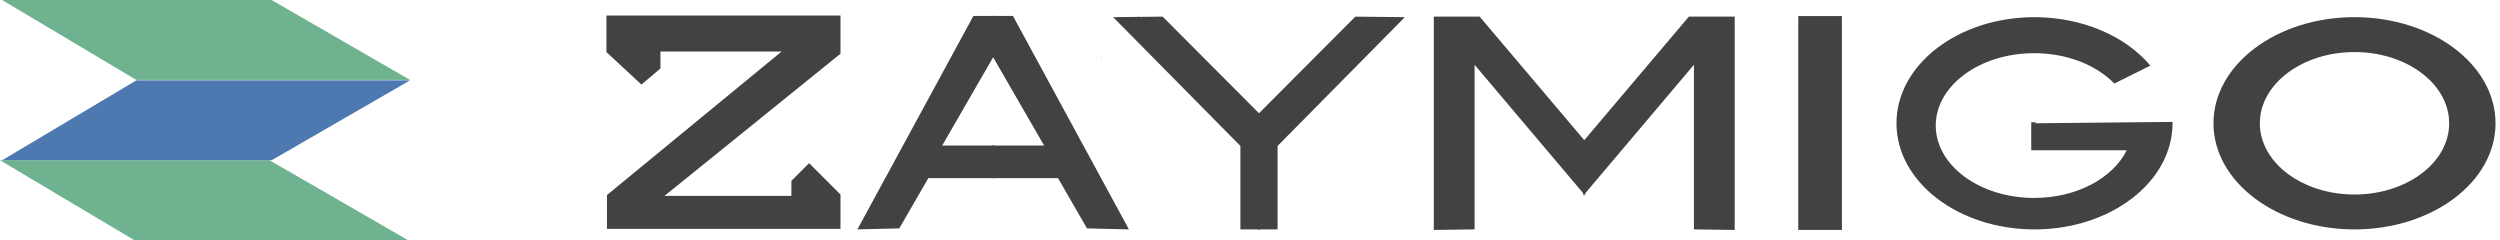 <svg width="177" height="17" viewBox="0 0 177 17" fill="none" xmlns="http://www.w3.org/2000/svg">
<path d="M80.659 1.166L80.622 1.167L80.621 1.13L80.657 1.13L80.659 1.166Z" fill="#434242"/>
<path d="M78.291 3.218L78.274 3.218L78.274 3.2H78.291L78.291 3.218Z" fill="#434242"/>
<path d="M78.004 4.098L77.968 4.098L77.968 4.062L78.004 4.062L78.004 4.098Z" fill="#434242"/>
<path d="M88.151 0.339L88.159 0.318L88.181 0.326L88.171 0.347L88.151 0.339Z" fill="#434242"/>
<path fill-rule="evenodd" clip-rule="evenodd" d="M0.146 0H19.228L29.026 5.657H9.649L0.146 0Z" fill="#6FB28F"/>
<path fill-rule="evenodd" clip-rule="evenodd" d="M0 11.344H19.082L28.879 17H9.502L0 11.344Z" fill="#6FB28F"/>
<path fill-rule="evenodd" clip-rule="evenodd" d="M0.155 11.343H19.237L29.034 5.687H9.657L0.155 11.343Z" fill="#4D79B0"/>
<path fill-rule="evenodd" clip-rule="evenodd" d="M42.935 3.688V1.1H59.506V3.804L47.049 13.866H56.03V12.804L57.285 11.549L59.506 13.77V16.203H42.974V13.808L55.335 3.649H46.759V4.847L45.413 5.988L42.935 3.688Z" fill="#434242"/>
<path fill-rule="evenodd" clip-rule="evenodd" d="M60.704 16.241L68.915 1.13H70.438V3.842L66.706 10.306H70.4V12.611H65.725L63.67 16.17L60.704 16.241Z" fill="#434242"/>
<path fill-rule="evenodd" clip-rule="evenodd" d="M79.928 16.241L71.717 1.13H70.193V3.842L73.925 10.306H70.232V12.611H74.906L76.961 16.17L79.928 16.241Z" fill="#434242"/>
<path fill-rule="evenodd" clip-rule="evenodd" d="M89.278 8.159L82.316 1.177L78.809 1.214L87.82 10.332V16.242H89.23L89.278 8.159Z" fill="#434242"/>
<path fill-rule="evenodd" clip-rule="evenodd" d="M88.995 8.159L95.957 1.177L99.464 1.214L90.453 10.332V16.242H89.043L88.995 8.159Z" fill="#434242"/>
<path fill-rule="evenodd" clip-rule="evenodd" d="M101.514 16.28V1.177H104.759L112.233 10.003V13.847L104.401 4.586V16.241L101.514 16.28Z" fill="#434242"/>
<path fill-rule="evenodd" clip-rule="evenodd" d="M122.817 16.28V1.177H119.572L112.098 10.003V13.847L119.93 4.586V16.241L122.817 16.28Z" fill="#434242"/>
<path d="M130.407 1.138H127.317V16.28H130.407V1.138Z" fill="#434242"/>
<path fill-rule="evenodd" clip-rule="evenodd" d="M144.043 8.729L153.815 8.63C153.815 8.663 153.815 8.696 153.815 8.729C153.815 12.878 149.44 16.242 144.043 16.242C138.645 16.242 134.27 12.878 134.27 8.729C134.27 4.579 138.645 1.215 144.043 1.215C147.357 1.215 150.445 2.507 152.246 4.645L149.695 5.915C148.431 4.614 146.36 3.765 144.02 3.765C140.171 3.765 137.051 6.059 137.051 8.889C137.051 11.72 140.171 14.014 144.02 14.014C147.032 14.014 149.597 12.608 150.57 10.641H143.811V8.656H144.188L144.043 8.729Z" fill="#434242"/>
<path fill-rule="evenodd" clip-rule="evenodd" d="M166.699 1.215C172.214 1.215 176.684 4.579 176.684 8.729C176.684 12.878 172.213 16.242 166.699 16.242C161.184 16.242 156.713 12.878 156.713 8.729C156.713 4.579 161.184 1.215 166.699 1.215ZM166.699 3.686C170.4 3.686 173.401 5.943 173.401 8.729C173.401 11.513 170.4 13.771 166.699 13.771C162.997 13.771 159.997 11.514 159.997 8.729C159.997 5.944 162.997 3.686 166.699 3.686Z" fill="#434242"/>
</svg>
